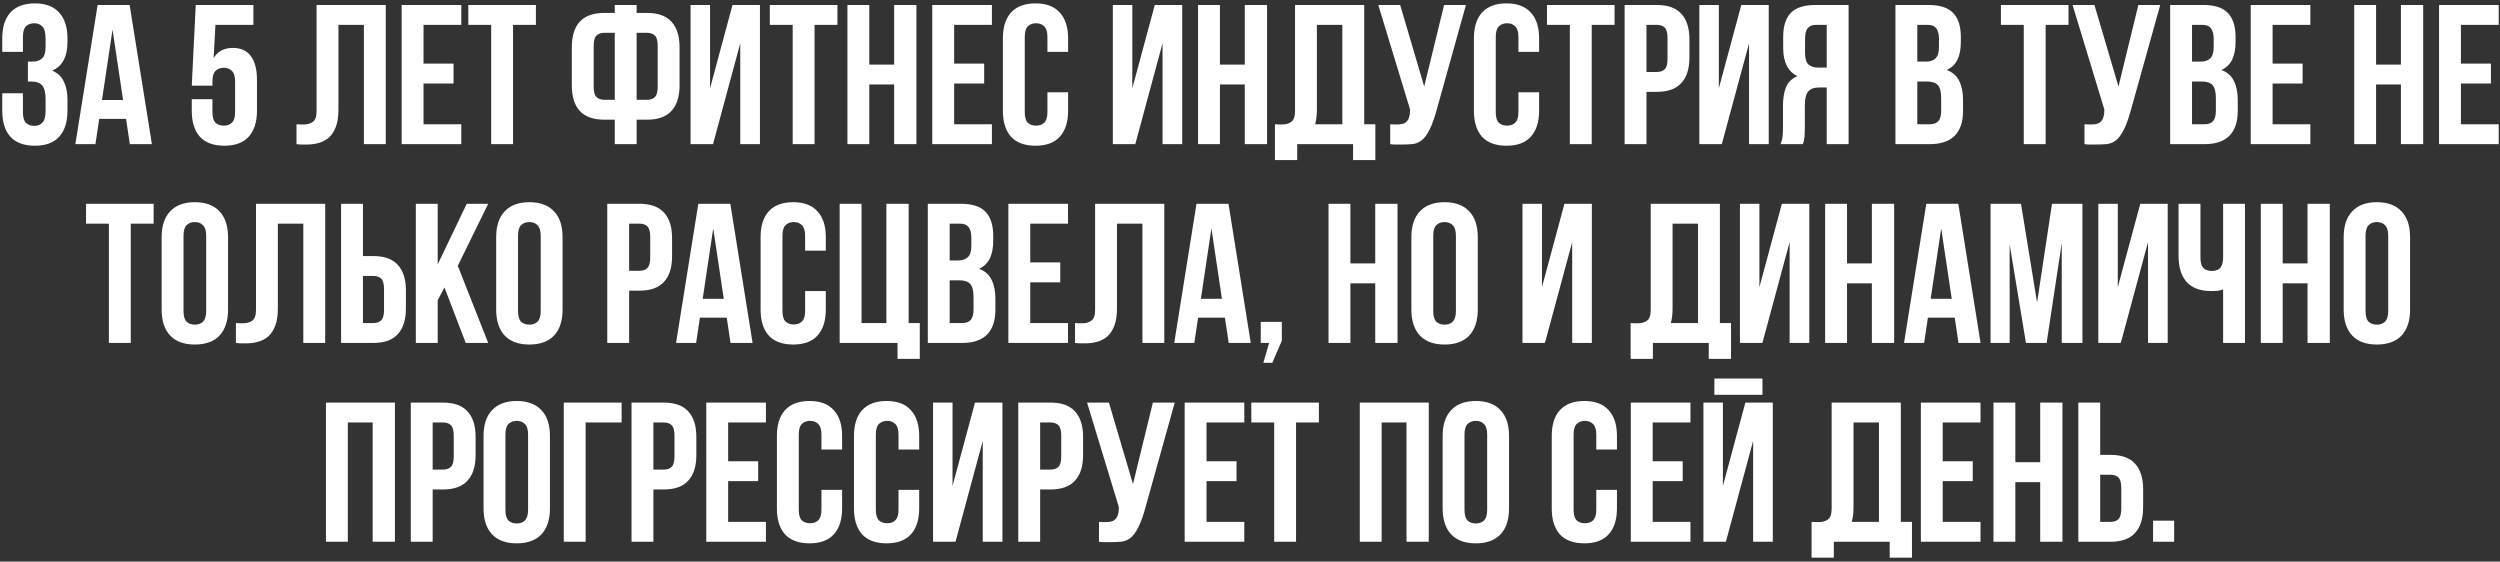 <?xml version="1.0" encoding="UTF-8"?> <svg xmlns="http://www.w3.org/2000/svg" width="503" height="113" viewBox="0 0 503 113" fill="none"><rect x="0" y="0" width="503" height="113" fill="#333333" stroke="none"/> <path d="M9.174 7.88C9.174 6.627 8.961 5.787 8.534 5.36C8.134 4.907 7.587 4.68 6.894 4.68C6.201 4.68 5.641 4.893 5.214 5.32C4.814 5.72 4.614 6.427 4.614 7.44V10.44H0.454V7.72C0.454 5.453 1.001 3.72 2.094 2.52C3.214 1.293 4.854 0.68 7.014 0.68C9.174 0.68 10.801 1.293 11.894 2.52C13.014 3.72 13.574 5.453 13.574 7.72V8.44C13.574 11.427 12.547 13.347 10.494 14.2C11.614 14.68 12.401 15.427 12.854 16.44C13.334 17.427 13.574 18.64 13.574 20.08V22.28C13.574 24.547 13.014 26.293 11.894 27.52C10.801 28.72 9.174 29.32 7.014 29.32C4.854 29.32 3.214 28.72 2.094 27.52C1.001 26.293 0.454 24.547 0.454 22.28V18.76H4.614V22.56C4.614 23.573 4.814 24.293 5.214 24.72C5.641 25.12 6.201 25.32 6.894 25.32C7.587 25.32 8.134 25.107 8.534 24.68C8.961 24.253 9.174 23.413 9.174 22.16V19.96C9.174 18.653 8.947 17.733 8.494 17.2C8.041 16.667 7.307 16.4 6.294 16.4H5.614V12.4H6.534C7.361 12.4 8.001 12.187 8.454 11.76C8.934 11.333 9.174 10.56 9.174 9.44V7.88ZM30.562 29H26.122L25.362 23.92H19.962L19.202 29H15.162L19.642 1H26.082L30.562 29ZM20.522 20.12H24.762L22.642 5.96L20.522 20.12ZM42.744 19.96V22.56C42.744 23.573 42.944 24.28 43.344 24.68C43.77 25.08 44.33 25.28 45.024 25.28C45.717 25.28 46.264 25.08 46.664 24.68C47.09 24.28 47.304 23.573 47.304 22.56V16.4C47.304 15.387 47.09 14.68 46.664 14.28C46.264 13.853 45.717 13.64 45.024 13.64C44.33 13.64 43.77 13.853 43.344 14.28C42.944 14.68 42.744 15.387 42.744 16.4V17.24H38.584L39.384 1H50.984V5H43.344L42.984 11.68C43.81 10.32 45.09 9.64 46.824 9.64C48.45 9.64 49.664 10.187 50.464 11.28C51.29 12.373 51.704 13.96 51.704 16.04V22.28C51.704 24.547 51.144 26.293 50.024 27.52C48.93 28.72 47.304 29.32 45.144 29.32C42.984 29.32 41.344 28.72 40.224 27.52C39.13 26.293 38.584 24.547 38.584 22.28V19.96H42.744ZM73.214 5H68.094V22.04C68.094 23.453 67.921 24.613 67.574 25.52C67.227 26.427 66.761 27.147 66.174 27.68C65.587 28.187 64.907 28.547 64.134 28.76C63.387 28.973 62.601 29.08 61.774 29.08C61.374 29.08 61.014 29.08 60.694 29.08C60.374 29.08 60.027 29.053 59.654 29V25C59.894 25.027 60.147 25.04 60.414 25.04C60.681 25.04 60.934 25.04 61.174 25.04C61.867 25.04 62.454 24.867 62.934 24.52C63.441 24.173 63.694 23.453 63.694 22.36V1H77.614V29H73.214V5ZM85.215 12.8H91.255V16.8H85.215V25H92.815V29H80.815V1H92.815V5H85.215V12.8ZM94.224 1H107.824V5H103.224V29H98.824V5H94.224V1ZM123.689 24.08H121.609C119.396 24.08 117.743 23.493 116.649 22.32C115.583 21.147 115.049 19.427 115.049 17.16V9.52C115.049 7.253 115.583 5.533 116.649 4.36C117.743 3.187 119.396 2.6 121.609 2.6H123.689V1H128.089V2.6H130.169C132.383 2.6 134.023 3.187 135.089 4.36C136.183 5.533 136.729 7.253 136.729 9.52V17.16C136.729 19.427 136.183 21.147 135.089 22.32C134.023 23.493 132.383 24.08 130.169 24.08H128.089V29H123.689V24.08ZM128.089 6.6V20.08H130.169C130.863 20.08 131.396 19.893 131.769 19.52C132.143 19.147 132.329 18.453 132.329 17.44V9.24C132.329 8.227 132.143 7.533 131.769 7.16C131.396 6.787 130.863 6.6 130.169 6.6H128.089ZM121.609 6.6C120.916 6.6 120.383 6.787 120.009 7.16C119.636 7.533 119.449 8.227 119.449 9.24V17.44C119.449 18.453 119.636 19.147 120.009 19.52C120.383 19.893 120.916 20.08 121.609 20.08H123.689V6.6H121.609ZM143.46 29H138.94V1H142.86V17.76L147.38 1H152.9V29H148.94V8.72L143.46 29ZM154.888 1H168.488V5H163.888V29H159.488V5H154.888V1ZM174.902 29H170.502V1H174.902V13H179.902V1H184.382V29H179.902V17H174.902V29ZM191.973 12.8H198.013V16.8H191.973V25H199.573V29H187.573V1H199.573V5H191.973V12.8ZM214.902 18.56V22.28C214.902 24.547 214.342 26.293 213.222 27.52C212.129 28.72 210.502 29.32 208.342 29.32C206.182 29.32 204.542 28.72 203.422 27.52C202.329 26.293 201.782 24.547 201.782 22.28V7.72C201.782 5.453 202.329 3.72 203.422 2.52C204.542 1.293 206.182 0.68 208.342 0.68C210.502 0.68 212.129 1.293 213.222 2.52C214.342 3.72 214.902 5.453 214.902 7.72V10.44H210.742V7.44C210.742 6.427 210.529 5.72 210.102 5.32C209.702 4.893 209.155 4.68 208.462 4.68C207.769 4.68 207.209 4.893 206.782 5.32C206.382 5.72 206.182 6.427 206.182 7.44V22.56C206.182 23.573 206.382 24.28 206.782 24.68C207.209 25.08 207.769 25.28 208.462 25.28C209.155 25.28 209.702 25.08 210.102 24.68C210.529 24.28 210.742 23.573 210.742 22.56V18.56H214.902ZM228.421 29H223.901V1H227.821V17.76L232.341 1H237.861V29H233.901V8.72L228.421 29ZM245.449 29H241.049V1H245.449V13H250.449V1H254.929V29H250.449V17H245.449V29ZM256.52 25C256.76 25.027 257.013 25.04 257.28 25.04C257.546 25.04 257.8 25.04 258.04 25.04C258.733 25.04 259.32 24.867 259.8 24.52C260.306 24.173 260.56 23.453 260.56 22.36V1H274.48V25H276.72V32.2H272.24V29H261V32.2H256.52V25ZM264.96 22.04C264.96 23.213 264.84 24.2 264.6 25H270.08V5H264.96V22.04ZM279.71 25C279.95 25.027 280.203 25.04 280.47 25.04C280.737 25.04 280.99 25.04 281.23 25.04C281.577 25.04 281.897 25 282.19 24.92C282.51 24.84 282.777 24.693 282.99 24.48C283.23 24.267 283.403 23.96 283.51 23.56C283.643 23.16 283.71 22.653 283.71 22.04L277.31 1H281.71L286.55 17.4L290.55 1H294.95L289.19 21.64C288.683 23.56 288.163 25.04 287.63 26.08C287.123 27.093 286.577 27.827 285.99 28.28C285.403 28.707 284.763 28.947 284.07 29C283.403 29.053 282.657 29.08 281.83 29.08C281.43 29.08 281.07 29.08 280.75 29.08C280.43 29.08 280.083 29.053 279.71 29V25ZM309.668 18.56V22.28C309.668 24.547 309.108 26.293 307.988 27.52C306.894 28.72 305.268 29.32 303.108 29.32C300.948 29.32 299.308 28.72 298.188 27.52C297.094 26.293 296.548 24.547 296.548 22.28V7.72C296.548 5.453 297.094 3.72 298.188 2.52C299.308 1.293 300.948 0.68 303.108 0.68C305.268 0.68 306.894 1.293 307.988 2.52C309.108 3.72 309.668 5.453 309.668 7.72V10.44H305.508V7.44C305.508 6.427 305.294 5.72 304.868 5.32C304.468 4.893 303.921 4.68 303.228 4.68C302.534 4.68 301.974 4.893 301.548 5.32C301.148 5.72 300.948 6.427 300.948 7.44V22.56C300.948 23.573 301.148 24.28 301.548 24.68C301.974 25.08 302.534 25.28 303.228 25.28C303.921 25.28 304.468 25.08 304.868 24.68C305.294 24.28 305.508 23.573 305.508 22.56V18.56H309.668ZM311.255 1H324.855V5H320.255V29H315.855V5H311.255V1ZM333.35 1C335.563 1 337.203 1.587 338.27 2.76C339.363 3.933 339.91 5.653 339.91 7.92V11.56C339.91 13.827 339.363 15.547 338.27 16.72C337.203 17.893 335.563 18.48 333.35 18.48H331.27V29H326.87V1H333.35ZM331.27 5V14.48H333.35C334.043 14.48 334.576 14.293 334.95 13.92C335.323 13.547 335.51 12.853 335.51 11.84V7.64C335.51 6.627 335.323 5.933 334.95 5.56C334.576 5.187 334.043 5 333.35 5H331.27ZM346.429 29H341.909V1H345.829V17.76L350.349 1H355.869V29H351.909V8.72L346.429 29ZM365.417 5C364.644 5 364.07 5.227 363.697 5.68C363.35 6.133 363.177 6.867 363.177 7.88V10.64C363.177 11.76 363.404 12.533 363.857 12.96C364.337 13.387 364.99 13.6 365.817 13.6H367.537V5H365.417ZM358.257 29C358.47 28.467 358.604 27.947 358.657 27.44C358.71 26.907 358.737 26.293 358.737 25.6V21.28C358.737 19.813 358.937 18.573 359.337 17.56C359.764 16.52 360.537 15.773 361.657 15.32C359.737 14.413 358.777 12.52 358.777 9.64V7.44C358.777 5.28 359.284 3.667 360.297 2.6C361.337 1.533 363.004 1 365.297 1H371.937V29H367.537V17.6H366.017C365.004 17.6 364.27 17.867 363.817 18.4C363.364 18.933 363.137 19.853 363.137 21.16V25.56C363.137 26.12 363.124 26.587 363.097 26.96C363.097 27.333 363.07 27.64 363.017 27.88C362.99 28.12 362.95 28.32 362.897 28.48C362.844 28.64 362.79 28.813 362.737 29H358.257ZM388.002 1C390.295 1 391.948 1.533 392.962 2.6C394.002 3.667 394.522 5.28 394.522 7.44V8.44C394.522 9.88 394.295 11.067 393.842 12C393.388 12.933 392.668 13.627 391.682 14.08C392.882 14.533 393.722 15.28 394.202 16.32C394.708 17.333 394.962 18.587 394.962 20.08V22.36C394.962 24.52 394.402 26.173 393.282 27.32C392.162 28.44 390.495 29 388.282 29H381.362V1H388.002ZM385.762 16.4V25H388.282C389.028 25 389.588 24.8 389.962 24.4C390.362 24 390.562 23.28 390.562 22.24V19.8C390.562 18.493 390.335 17.6 389.882 17.12C389.455 16.64 388.735 16.4 387.722 16.4H385.762ZM385.762 5V12.4H387.482C388.308 12.4 388.948 12.187 389.402 11.76C389.882 11.333 390.122 10.56 390.122 9.44V7.88C390.122 6.867 389.935 6.133 389.562 5.68C389.215 5.227 388.655 5 387.882 5H385.762ZM402.584 1H416.184V5H411.584V29H407.184V5H402.584V1ZM419.398 25C419.638 25.027 419.891 25.04 420.158 25.04C420.424 25.04 420.678 25.04 420.918 25.04C421.264 25.04 421.584 25 421.878 24.92C422.198 24.84 422.464 24.693 422.678 24.48C422.918 24.267 423.091 23.96 423.198 23.56C423.331 23.16 423.398 22.653 423.398 22.04L416.998 1H421.398L426.238 17.4L430.238 1H434.638L428.878 21.64C428.371 23.56 427.851 25.04 427.318 26.08C426.811 27.093 426.264 27.827 425.678 28.28C425.091 28.707 424.451 28.947 423.758 29C423.091 29.053 422.344 29.08 421.518 29.08C421.118 29.08 420.758 29.08 420.438 29.08C420.118 29.08 419.771 29.053 419.398 29V25ZM443.275 1C445.568 1 447.222 1.533 448.235 2.6C449.275 3.667 449.795 5.28 449.795 7.44V8.44C449.795 9.88 449.568 11.067 449.115 12C448.662 12.933 447.942 13.627 446.955 14.08C448.155 14.533 448.995 15.28 449.475 16.32C449.982 17.333 450.235 18.587 450.235 20.08V22.36C450.235 24.52 449.675 26.173 448.555 27.32C447.435 28.44 445.768 29 443.555 29H436.635V1H443.275ZM441.035 16.4V25H443.555C444.302 25 444.862 24.8 445.235 24.4C445.635 24 445.835 23.28 445.835 22.24V19.8C445.835 18.493 445.608 17.6 445.155 17.12C444.728 16.64 444.008 16.4 442.995 16.4H441.035ZM441.035 5V12.4H442.755C443.582 12.4 444.222 12.187 444.675 11.76C445.155 11.333 445.395 10.56 445.395 9.44V7.88C445.395 6.867 445.208 6.133 444.835 5.68C444.488 5.227 443.928 5 443.155 5H441.035ZM457.246 12.8H463.286V16.8H457.246V25H464.846V29H452.846V1H464.846V5H457.246V12.8ZM478.066 29H473.666V1H478.066V13H483.066V1H487.546V29H483.066V17H478.066V29ZM495.137 12.8H501.177V16.8H495.137V25H502.737V29H490.737V1H502.737V5H495.137V12.8ZM17.31 41H30.91V45H26.31V69H21.91V45H17.31V41ZM36.924 62.56C36.924 63.573 37.124 64.293 37.524 64.72C37.951 65.12 38.511 65.32 39.204 65.32C39.898 65.32 40.444 65.12 40.844 64.72C41.271 64.293 41.484 63.573 41.484 62.56V47.44C41.484 46.427 41.271 45.72 40.844 45.32C40.444 44.893 39.898 44.68 39.204 44.68C38.511 44.68 37.951 44.893 37.524 45.32C37.124 45.72 36.924 46.427 36.924 47.44V62.56ZM32.524 47.72C32.524 45.453 33.098 43.72 34.244 42.52C35.391 41.293 37.044 40.68 39.204 40.68C41.364 40.68 43.018 41.293 44.164 42.52C45.311 43.72 45.884 45.453 45.884 47.72V62.28C45.884 64.547 45.311 66.293 44.164 67.52C43.018 68.72 41.364 69.32 39.204 69.32C37.044 69.32 35.391 68.72 34.244 67.52C33.098 66.293 32.524 64.547 32.524 62.28V47.72ZM61.026 45H55.906V62.04C55.906 63.453 55.733 64.613 55.386 65.52C55.04 66.427 54.573 67.147 53.986 67.68C53.4 68.187 52.72 68.547 51.946 68.76C51.2 68.973 50.413 69.08 49.586 69.08C49.186 69.08 48.826 69.08 48.506 69.08C48.186 69.08 47.84 69.053 47.466 69V65C47.706 65.027 47.96 65.04 48.226 65.04C48.493 65.04 48.746 65.04 48.986 65.04C49.68 65.04 50.266 64.867 50.746 64.52C51.253 64.173 51.506 63.453 51.506 62.36V41H65.426V69H61.026V45ZM75.107 65C75.801 65 76.334 64.813 76.707 64.44C77.081 64.067 77.267 63.373 77.267 62.36V58.16C77.267 57.147 77.081 56.453 76.707 56.08C76.334 55.707 75.801 55.52 75.107 55.52H73.027V65H75.107ZM68.627 69V41H73.027V51.52H75.107C77.321 51.52 78.961 52.107 80.027 53.28C81.121 54.453 81.667 56.173 81.667 58.44V62.08C81.667 64.347 81.121 66.067 80.027 67.24C78.961 68.413 77.321 69 75.107 69H68.627ZM89.426 57.84L88.066 60.4V69H83.666V41H88.066V53.2L93.906 41H98.226L92.106 53.48L98.226 69H93.706L89.426 57.84ZM104.229 62.56C104.229 63.573 104.429 64.293 104.829 64.72C105.256 65.12 105.816 65.32 106.509 65.32C107.202 65.32 107.749 65.12 108.149 64.72C108.576 64.293 108.789 63.573 108.789 62.56V47.44C108.789 46.427 108.576 45.72 108.149 45.32C107.749 44.893 107.202 44.68 106.509 44.68C105.816 44.68 105.256 44.893 104.829 45.32C104.429 45.72 104.229 46.427 104.229 47.44V62.56ZM99.829 47.72C99.829 45.453 100.402 43.72 101.549 42.52C102.696 41.293 104.349 40.68 106.509 40.68C108.669 40.68 110.322 41.293 111.469 42.52C112.616 43.72 113.189 45.453 113.189 47.72V62.28C113.189 64.547 112.616 66.293 111.469 67.52C110.322 68.72 108.669 69.32 106.509 69.32C104.349 69.32 102.696 68.72 101.549 67.52C100.402 66.293 99.829 64.547 99.829 62.28V47.72ZM128.662 41C130.875 41 132.515 41.587 133.582 42.76C134.675 43.933 135.222 45.653 135.222 47.92V51.56C135.222 53.827 134.675 55.547 133.582 56.72C132.515 57.893 130.875 58.48 128.662 58.48H126.582V69H122.182V41H128.662ZM126.582 45V54.48H128.662C129.355 54.48 129.889 54.293 130.262 53.92C130.635 53.547 130.822 52.853 130.822 51.84V47.64C130.822 46.627 130.635 45.933 130.262 45.56C129.889 45.187 129.355 45 128.662 45H126.582ZM151.421 69H146.981L146.221 63.92H140.821L140.061 69H136.021L140.501 41H146.941L151.421 69ZM141.381 60.12H145.621L143.501 45.96L141.381 60.12ZM166.152 58.56V62.28C166.152 64.547 165.592 66.293 164.472 67.52C163.379 68.72 161.752 69.32 159.592 69.32C157.432 69.32 155.792 68.72 154.672 67.52C153.579 66.293 153.032 64.547 153.032 62.28V47.72C153.032 45.453 153.579 43.72 154.672 42.52C155.792 41.293 157.432 40.68 159.592 40.68C161.752 40.68 163.379 41.293 164.472 42.52C165.592 43.72 166.152 45.453 166.152 47.72V50.44H161.992V47.44C161.992 46.427 161.779 45.72 161.352 45.32C160.952 44.893 160.405 44.68 159.712 44.68C159.019 44.68 158.459 44.893 158.032 45.32C157.632 45.72 157.432 46.427 157.432 47.44V62.56C157.432 63.573 157.632 64.28 158.032 64.68C158.459 65.08 159.019 65.28 159.712 65.28C160.405 65.28 160.952 65.08 161.352 64.68C161.779 64.28 161.992 63.573 161.992 62.56V58.56H166.152ZM173.34 65H178.34V41H182.82V65H185.06V72.2H180.58V69H168.94V41H173.34V65ZM193.314 41C195.608 41 197.261 41.533 198.274 42.6C199.314 43.667 199.834 45.28 199.834 47.44V48.44C199.834 49.88 199.608 51.067 199.154 52C198.701 52.933 197.981 53.627 196.994 54.08C198.194 54.533 199.034 55.28 199.514 56.32C200.021 57.333 200.274 58.587 200.274 60.08V62.36C200.274 64.52 199.714 66.173 198.594 67.32C197.474 68.44 195.808 69 193.594 69H186.674V41H193.314ZM191.074 56.4V65H193.594C194.341 65 194.901 64.8 195.274 64.4C195.674 64 195.874 63.28 195.874 62.24V59.8C195.874 58.493 195.648 57.6 195.194 57.12C194.768 56.64 194.048 56.4 193.034 56.4H191.074ZM191.074 45V52.4H192.794C193.621 52.4 194.261 52.187 194.714 51.76C195.194 51.333 195.434 50.56 195.434 49.44V47.88C195.434 46.867 195.248 46.133 194.874 45.68C194.528 45.227 193.968 45 193.194 45H191.074ZM207.285 52.8H213.325V56.8H207.285V65H214.885V69H202.885V41H214.885V45H207.285V52.8ZM229.855 45H224.735V62.04C224.735 63.453 224.561 64.613 224.215 65.52C223.868 66.427 223.401 67.147 222.815 67.68C222.228 68.187 221.548 68.547 220.775 68.76C220.028 68.973 219.241 69.08 218.415 69.08C218.015 69.08 217.655 69.08 217.335 69.08C217.015 69.08 216.668 69.053 216.295 69V65C216.535 65.027 216.788 65.04 217.055 65.04C217.321 65.04 217.575 65.04 217.815 65.04C218.508 65.04 219.095 64.867 219.575 64.52C220.081 64.173 220.335 63.453 220.335 62.36V41H234.255V69H229.855V45ZM251.655 69H247.215L246.455 63.92H241.055L240.295 69H236.255L240.735 41H247.175L251.655 69ZM241.615 60.12H245.855L243.735 45.96L241.615 60.12ZM253.666 69V64.76H257.906V68.56L255.986 73H254.186L255.346 69H253.666ZM271.699 69H267.299V41H271.699V53H276.699V41H281.179V69H276.699V57H271.699V69ZM288.37 62.56C288.37 63.573 288.57 64.293 288.97 64.72C289.396 65.12 289.956 65.32 290.65 65.32C291.343 65.32 291.89 65.12 292.29 64.72C292.716 64.293 292.93 63.573 292.93 62.56V47.44C292.93 46.427 292.716 45.72 292.29 45.32C291.89 44.893 291.343 44.68 290.65 44.68C289.956 44.68 289.396 44.893 288.97 45.32C288.57 45.72 288.37 46.427 288.37 47.44V62.56ZM283.97 47.72C283.97 45.453 284.543 43.72 285.69 42.52C286.836 41.293 288.49 40.68 290.65 40.68C292.81 40.68 294.463 41.293 295.61 42.52C296.756 43.72 297.33 45.453 297.33 47.72V62.28C297.33 64.547 296.756 66.293 295.61 67.52C294.463 68.72 292.81 69.32 290.65 69.32C288.49 69.32 286.836 68.72 285.69 67.52C284.543 66.293 283.97 64.547 283.97 62.28V47.72ZM310.843 69H306.323V41H310.243V57.76L314.763 41H320.283V69H316.323V48.72L310.843 69ZM328.082 65C328.322 65.027 328.575 65.04 328.842 65.04C329.109 65.04 329.362 65.04 329.602 65.04C330.295 65.04 330.882 64.867 331.362 64.52C331.869 64.173 332.122 63.453 332.122 62.36V41H346.042V65H348.282V72.2H343.802V69H332.562V72.2H328.082V65ZM336.522 62.04C336.522 63.213 336.402 64.2 336.162 65H341.642V45H336.522V62.04ZM354.593 69H350.073V41H353.993V57.76L358.513 41H364.033V69H360.073V48.72L354.593 69ZM371.621 69H367.221V41H371.621V53H376.621V41H381.101V69H376.621V57H371.621V69ZM398.491 69H394.051L393.291 63.92H387.891L387.131 69H383.091L387.571 41H394.011L398.491 69ZM388.451 60.12H392.691L390.571 45.96L388.451 60.12ZM409.862 60.88L412.862 41H418.982V69H414.822V48.92L411.782 69H407.622L404.342 49.2V69H400.502V41H406.622L409.862 60.88ZM426.702 69H422.182V41H426.102V57.76L430.622 41H436.142V69H432.182V48.72L426.702 69ZM442.73 41V51.8C442.73 52.813 442.93 53.52 443.33 53.92C443.757 54.32 444.317 54.52 445.01 54.52C445.677 54.52 446.21 54.347 446.61 54C447.01 53.627 447.237 53 447.29 52.12V41H451.69V69H447.29V58.24C446.917 58.373 446.53 58.467 446.13 58.52C445.757 58.547 445.344 58.56 444.89 58.56C442.73 58.56 441.09 57.96 439.97 56.76C438.877 55.533 438.33 53.787 438.33 51.52V41H442.73ZM459.277 69H454.877V41H459.277V53H464.277V41H468.757V69H464.277V57H459.277V69ZM475.948 62.56C475.948 63.573 476.148 64.293 476.548 64.72C476.974 65.12 477.534 65.32 478.228 65.32C478.921 65.32 479.468 65.12 479.868 64.72C480.294 64.293 480.508 63.573 480.508 62.56V47.44C480.508 46.427 480.294 45.72 479.868 45.32C479.468 44.893 478.921 44.68 478.228 44.68C477.534 44.68 476.974 44.893 476.548 45.32C476.148 45.72 475.948 46.427 475.948 47.44V62.56ZM471.548 47.72C471.548 45.453 472.121 43.72 473.268 42.52C474.414 41.293 476.068 40.68 478.228 40.68C480.388 40.68 482.041 41.293 483.188 42.52C484.334 43.72 484.908 45.453 484.908 47.72V62.28C484.908 64.547 484.334 66.293 483.188 67.52C482.041 68.72 480.388 69.32 478.228 69.32C476.068 69.32 474.414 68.72 473.268 67.52C472.121 66.293 471.548 64.547 471.548 62.28V47.72ZM69.981 109H65.581V81H79.46V109H74.981V85H69.981V109ZM89.131 81C91.344 81 92.984 81.587 94.051 82.76C95.144 83.933 95.691 85.653 95.691 87.92V91.56C95.691 93.827 95.144 95.547 94.051 96.72C92.984 97.893 91.344 98.48 89.131 98.48H87.051V109H82.651V81H89.131ZM87.051 85V94.48H89.131C89.824 94.48 90.357 94.293 90.731 93.92C91.104 93.547 91.291 92.853 91.291 91.84V87.64C91.291 86.627 91.104 85.933 90.731 85.56C90.357 85.187 89.824 85 89.131 85H87.051ZM101.69 102.56C101.69 103.573 101.89 104.293 102.29 104.72C102.717 105.12 103.277 105.32 103.97 105.32C104.663 105.32 105.21 105.12 105.61 104.72C106.037 104.293 106.25 103.573 106.25 102.56V87.44C106.25 86.427 106.037 85.72 105.61 85.32C105.21 84.893 104.663 84.68 103.97 84.68C103.277 84.68 102.717 84.893 102.29 85.32C101.89 85.72 101.69 86.427 101.69 87.44V102.56ZM97.29 87.72C97.29 85.453 97.863 83.72 99.01 82.52C100.157 81.293 101.81 80.68 103.97 80.68C106.13 80.68 107.783 81.293 108.93 82.52C110.077 83.72 110.65 85.453 110.65 87.72V102.28C110.65 104.547 110.077 106.293 108.93 107.52C107.783 108.72 106.13 109.32 103.97 109.32C101.81 109.32 100.157 108.72 99.01 107.52C97.863 106.293 97.29 104.547 97.29 102.28V87.72ZM117.832 109H113.432V81H125.072V85H117.832V109ZM133.545 81C135.758 81 137.398 81.587 138.465 82.76C139.558 83.933 140.105 85.653 140.105 87.92V91.56C140.105 93.827 139.558 95.547 138.465 96.72C137.398 97.893 135.758 98.48 133.545 98.48H131.465V109H127.065V81H133.545ZM131.465 85V94.48H133.545C134.238 94.48 134.772 94.293 135.145 93.92C135.518 93.547 135.705 92.853 135.705 91.84V87.64C135.705 86.627 135.518 85.933 135.145 85.56C134.772 85.187 134.238 85 133.545 85H131.465ZM146.504 92.8H152.544V96.8H146.504V105H154.104V109H142.104V81H154.104V85H146.504V92.8ZM169.433 98.56V102.28C169.433 104.547 168.873 106.293 167.753 107.52C166.66 108.72 165.033 109.32 162.873 109.32C160.713 109.32 159.073 108.72 157.953 107.52C156.86 106.293 156.313 104.547 156.313 102.28V87.72C156.313 85.453 156.86 83.72 157.953 82.52C159.073 81.293 160.713 80.68 162.873 80.68C165.033 80.68 166.66 81.293 167.753 82.52C168.873 83.72 169.433 85.453 169.433 87.72V90.44H165.273V87.44C165.273 86.427 165.06 85.72 164.633 85.32C164.233 84.893 163.687 84.68 162.993 84.68C162.3 84.68 161.74 84.893 161.313 85.32C160.913 85.72 160.713 86.427 160.713 87.44V102.56C160.713 103.573 160.913 104.28 161.313 104.68C161.74 105.08 162.3 105.28 162.993 105.28C163.687 105.28 164.233 105.08 164.633 104.68C165.06 104.28 165.273 103.573 165.273 102.56V98.56H169.433ZM184.941 98.56V102.28C184.941 104.547 184.381 106.293 183.261 107.52C182.168 108.72 180.541 109.32 178.381 109.32C176.221 109.32 174.581 108.72 173.461 107.52C172.368 106.293 171.821 104.547 171.821 102.28V87.72C171.821 85.453 172.368 83.72 173.461 82.52C174.581 81.293 176.221 80.68 178.381 80.68C180.541 80.68 182.168 81.293 183.261 82.52C184.381 83.72 184.941 85.453 184.941 87.72V90.44H180.781V87.44C180.781 86.427 180.568 85.72 180.141 85.32C179.741 84.893 179.194 84.68 178.501 84.68C177.808 84.68 177.248 84.893 176.821 85.32C176.421 85.72 176.221 86.427 176.221 87.44V102.56C176.221 103.573 176.421 104.28 176.821 104.68C177.248 105.08 177.808 105.28 178.501 105.28C179.194 105.28 179.741 105.08 180.141 104.68C180.568 104.28 180.781 103.573 180.781 102.56V98.56H184.941ZM192.249 109H187.729V81H191.649V97.76L196.169 81H201.689V109H197.729V88.72L192.249 109ZM211.357 81C213.571 81 215.211 81.587 216.277 82.76C217.371 83.933 217.917 85.653 217.917 87.92V91.56C217.917 93.827 217.371 95.547 216.277 96.72C215.211 97.893 213.571 98.48 211.357 98.48H209.277V109H204.877V81H211.357ZM209.277 85V94.48H211.357C212.051 94.48 212.584 94.293 212.957 93.92C213.331 93.547 213.517 92.853 213.517 91.84V87.64C213.517 86.627 213.331 85.933 212.957 85.56C212.584 85.187 212.051 85 211.357 85H209.277ZM221.116 105C221.356 105.027 221.61 105.04 221.876 105.04C222.143 105.04 222.396 105.04 222.636 105.04C222.983 105.04 223.303 105 223.596 104.92C223.916 104.84 224.183 104.693 224.396 104.48C224.636 104.267 224.81 103.96 224.916 103.56C225.05 103.16 225.116 102.653 225.116 102.04L218.716 81H223.116L227.956 97.4L231.956 81H236.356L230.596 101.64C230.09 103.56 229.57 105.04 229.036 106.08C228.53 107.093 227.983 107.827 227.396 108.28C226.81 108.707 226.17 108.947 225.476 109C224.81 109.053 224.063 109.08 223.236 109.08C222.836 109.08 222.476 109.08 222.156 109.08C221.836 109.08 221.49 109.053 221.116 109V105ZM242.754 92.8H248.794V96.8H242.754V105H250.354V109H238.354V81H250.354V85H242.754V92.8ZM251.763 81H265.363V85H260.763V109H256.363V85H251.763V81ZM277.988 109H273.588V81H287.468V109H282.988V85H277.988V109ZM294.659 102.56C294.659 103.573 294.859 104.293 295.259 104.72C295.685 105.12 296.245 105.32 296.939 105.32C297.632 105.32 298.179 105.12 298.579 104.72C299.005 104.293 299.219 103.573 299.219 102.56V87.44C299.219 86.427 299.005 85.72 298.579 85.32C298.179 84.893 297.632 84.68 296.939 84.68C296.245 84.68 295.685 84.893 295.259 85.32C294.859 85.72 294.659 86.427 294.659 87.44V102.56ZM290.259 87.72C290.259 85.453 290.832 83.72 291.979 82.52C293.125 81.293 294.779 80.68 296.939 80.68C299.099 80.68 300.752 81.293 301.899 82.52C303.045 83.72 303.619 85.453 303.619 87.72V102.28C303.619 104.547 303.045 106.293 301.899 107.52C300.752 108.72 299.099 109.32 296.939 109.32C294.779 109.32 293.125 108.72 291.979 107.52C290.832 106.293 290.259 104.547 290.259 102.28V87.72ZM325.332 98.56V102.28C325.332 104.547 324.772 106.293 323.652 107.52C322.558 108.72 320.932 109.32 318.772 109.32C316.612 109.32 314.972 108.72 313.852 107.52C312.758 106.293 312.212 104.547 312.212 102.28V87.72C312.212 85.453 312.758 83.72 313.852 82.52C314.972 81.293 316.612 80.68 318.772 80.68C320.932 80.68 322.558 81.293 323.652 82.52C324.772 83.72 325.332 85.453 325.332 87.72V90.44H321.172V87.44C321.172 86.427 320.958 85.72 320.532 85.32C320.132 84.893 319.585 84.68 318.892 84.68C318.198 84.68 317.638 84.893 317.212 85.32C316.812 85.72 316.612 86.427 316.612 87.44V102.56C316.612 103.573 316.812 104.28 317.212 104.68C317.638 105.08 318.198 105.28 318.892 105.28C319.585 105.28 320.132 105.08 320.532 104.68C320.958 104.28 321.172 103.573 321.172 102.56V98.56H325.332ZM332.52 92.8H338.56V96.8H332.52V105H340.12V109H328.12V81H340.12V85H332.52V92.8ZM347.249 109H342.729V81H346.649V97.76L351.169 81H356.689V109H352.729V88.72L347.249 109ZM354.609 76.16V79.44H344.929V76.16H354.609ZM364.488 105C364.728 105.027 364.982 105.04 365.248 105.04C365.515 105.04 365.768 105.04 366.008 105.04C366.702 105.04 367.288 104.867 367.768 104.52C368.275 104.173 368.528 103.453 368.528 102.36V81H382.448V105H384.688V112.2H380.208V109H368.968V112.2H364.488V105ZM372.928 102.04C372.928 103.213 372.808 104.2 372.568 105H378.048V85H372.928V102.04ZM390.879 92.8H396.919V96.8H390.879V105H398.479V109H386.479V81H398.479V85H390.879V92.8ZM405.488 109H401.088V81H405.488V93H410.488V81H414.968V109H410.488V97H405.488V109ZM424.639 105C425.332 105 425.865 104.813 426.239 104.44C426.612 104.067 426.799 103.373 426.799 102.36V98.16C426.799 97.147 426.612 96.453 426.239 96.08C425.865 95.707 425.332 95.52 424.639 95.52H422.559V105H424.639ZM418.159 109V81H422.559V91.52H424.639C426.852 91.52 428.492 92.107 429.559 93.28C430.652 94.453 431.199 96.173 431.199 98.44V102.08C431.199 104.347 430.652 106.067 429.559 107.24C428.492 108.413 426.852 109 424.639 109H418.159ZM437.438 104.76V109H433.198V104.76H437.438Z" fill="white"></path> </svg> 